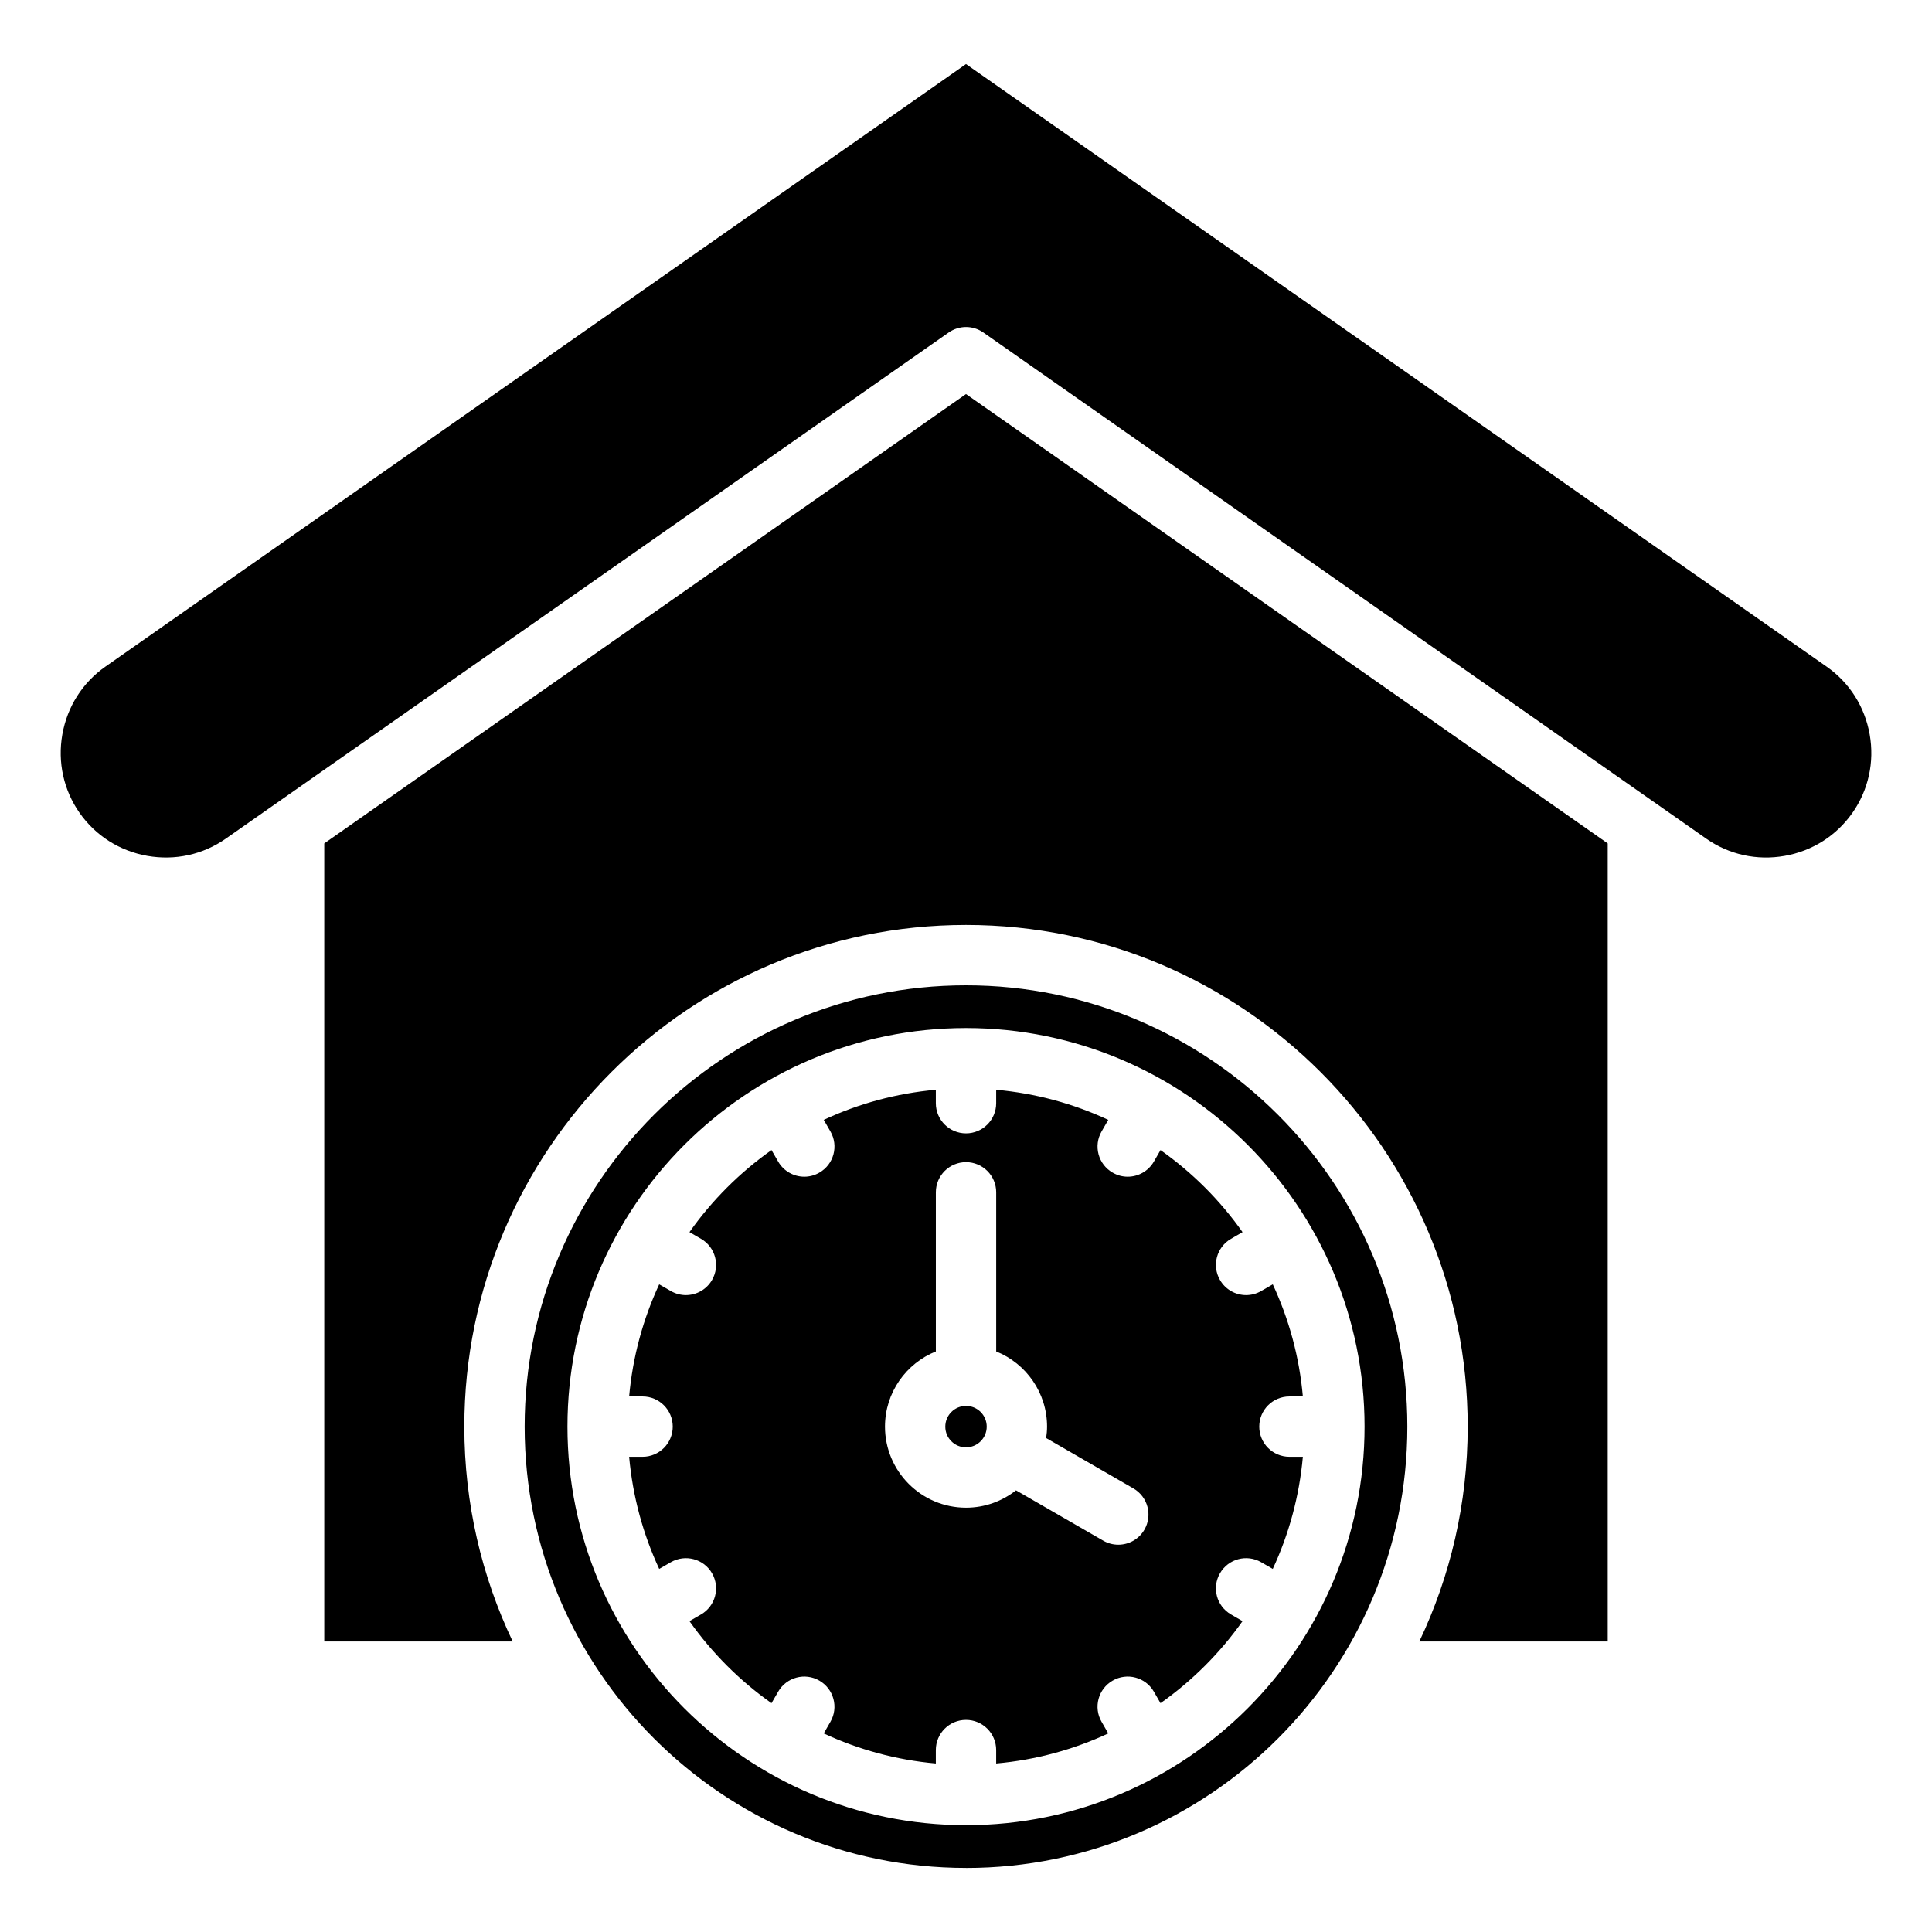 <?xml version="1.0" encoding="UTF-8"?>
<!-- Uploaded to: SVG Find, www.svgrepo.com, Generator: SVG Find Mixer Tools -->
<svg fill="#000000" width="800px" height="800px" version="1.1" viewBox="144 144 512 512" xmlns="http://www.w3.org/2000/svg">
 <path d="m400 639.02c-64.488 0-116.96-52.465-116.96-116.95 0-64.484 52.469-116.95 116.96-116.95s116.96 52.469 116.96 116.96c0 64.484-52.477 116.95-116.96 116.95zm234.91-279.6c-4.234 6.055-10.617 10.102-17.957 11.398-7.348 1.297-14.727-0.324-20.781-4.566l-191.58-134.14c-1.379-0.965-2.981-1.449-4.586-1.449-1.602 0-3.207 0.484-4.586 1.449l-191.59 134.14c-6.055 4.242-13.43 5.856-20.781 4.566-7.344-1.297-13.723-5.344-17.965-11.398-4.234-6.055-5.856-13.434-4.566-20.777 1.297-7.348 5.348-13.73 11.395-17.969l228.09-159.7 228.09 159.7c6.055 4.242 10.094 10.621 11.395 17.969 1.297 7.348-0.336 14.719-4.574 20.777zm-64.848 219.59v-211.5l-170.06-119.08-170.07 119.08v211.5h49.941c-8.215-17.262-12.82-36.578-12.82-56.938 0-73.316 59.633-132.95 132.95-132.95 73.309 0 132.95 59.637 132.95 132.95 0 20.355-4.609 39.676-12.82 56.938zm-170.06-162.57c-58.246 0-105.62 47.383-105.62 105.63 0 58.246 47.383 105.62 105.62 105.62 58.246 0 105.62-47.379 105.62-105.62 0-58.25-47.379-105.63-105.62-105.63zm51.543 178.92c8.43-5.945 15.797-13.32 21.742-21.742l-3.051-1.77c-3.832-2.203-5.144-7.102-2.93-10.914 2.211-3.832 7.094-5.144 10.922-2.93l3.07 1.77c4.266-9.168 7.027-19.188 7.973-29.711h-3.559c-4.418 0-7.996-3.578-7.996-7.992 0-4.418 3.578-7.996 7.996-7.996h3.559c-0.934-10.527-3.699-20.539-7.973-29.711l-3.07 1.77c-1.258 0.73-2.633 1.082-4 1.082-2.754 0-5.449-1.438-6.922-4.008-2.211-3.816-0.902-8.707 2.93-10.91l3.051-1.77c-5.945-8.43-13.312-15.797-21.742-21.746l-1.758 3.059c-1.492 2.562-4.176 4-6.938 4-1.359 0-2.731-0.352-3.988-1.082-3.832-2.199-5.137-7.094-2.93-10.914l1.77-3.074c-9.164-4.266-19.18-7.031-29.703-7.973v3.559c0 4.418-3.578 7.996-7.996 7.996s-7.996-3.578-7.996-7.996v-3.559c-10.527 0.938-20.535 3.699-29.703 7.973l1.77 3.074c2.211 3.82 0.898 8.723-2.93 10.914-1.258 0.73-2.629 1.082-3.988 1.082-2.762 0-5.449-1.438-6.926-4l-1.77-3.059c-8.43 5.953-15.793 13.32-21.742 21.746l3.059 1.77c3.816 2.211 5.129 7.094 2.922 10.91-1.484 2.57-4.176 4.008-6.934 4.008-1.363 0-2.731-0.352-3.988-1.082l-3.082-1.77c-4.266 9.168-7.027 19.188-7.965 29.711h3.559c4.418 0 7.996 3.578 7.996 7.996 0 4.414-3.578 7.992-7.996 7.992h-3.559c0.938 10.527 3.699 20.539 7.965 29.711l3.082-1.77c3.816-2.211 8.719-0.902 10.922 2.93 2.203 3.816 0.891 8.719-2.922 10.914l-3.059 1.77c5.945 8.422 13.312 15.797 21.742 21.742l1.77-3.059c2.211-3.82 7.094-5.129 10.914-2.918 3.824 2.215 5.137 7.094 2.93 10.914l-1.77 3.082c9.168 4.266 19.18 7.027 29.703 7.965v-3.559c0-4.414 3.578-7.992 7.996-7.992s7.996 3.578 7.996 7.992v3.559c10.527-0.938 20.539-3.699 29.703-7.965l-1.77-3.082c-2.211-3.82-0.902-8.707 2.93-10.914 3.82-2.211 8.719-0.902 10.926 2.918zm-7.184-56.914-23.121-13.348c0.141-0.992 0.242-2 0.242-3.027 0-9.016-5.59-16.746-13.48-19.926v-42.172c0-4.418-3.578-7.992-7.996-7.992-4.418 0-7.996 3.574-7.996 7.992v42.172c-7.894 3.18-13.48 10.91-13.48 19.926 0 11.84 9.637 21.48 21.48 21.48 5 0 9.59-1.73 13.242-4.598l23.121 13.34c1.258 0.73 2.629 1.07 3.988 1.07 2.762 0 5.449-1.426 6.926-4 2.203-3.82 0.895-8.711-2.926-10.918zm-44.359-10.887c3.027 0 5.488-2.457 5.488-5.484 0-3.035-2.461-5.488-5.488-5.488s-5.488 2.457-5.488 5.488c-0.004 3.027 2.457 5.484 5.488 5.484z" fill-rule="evenodd"/>
</svg>